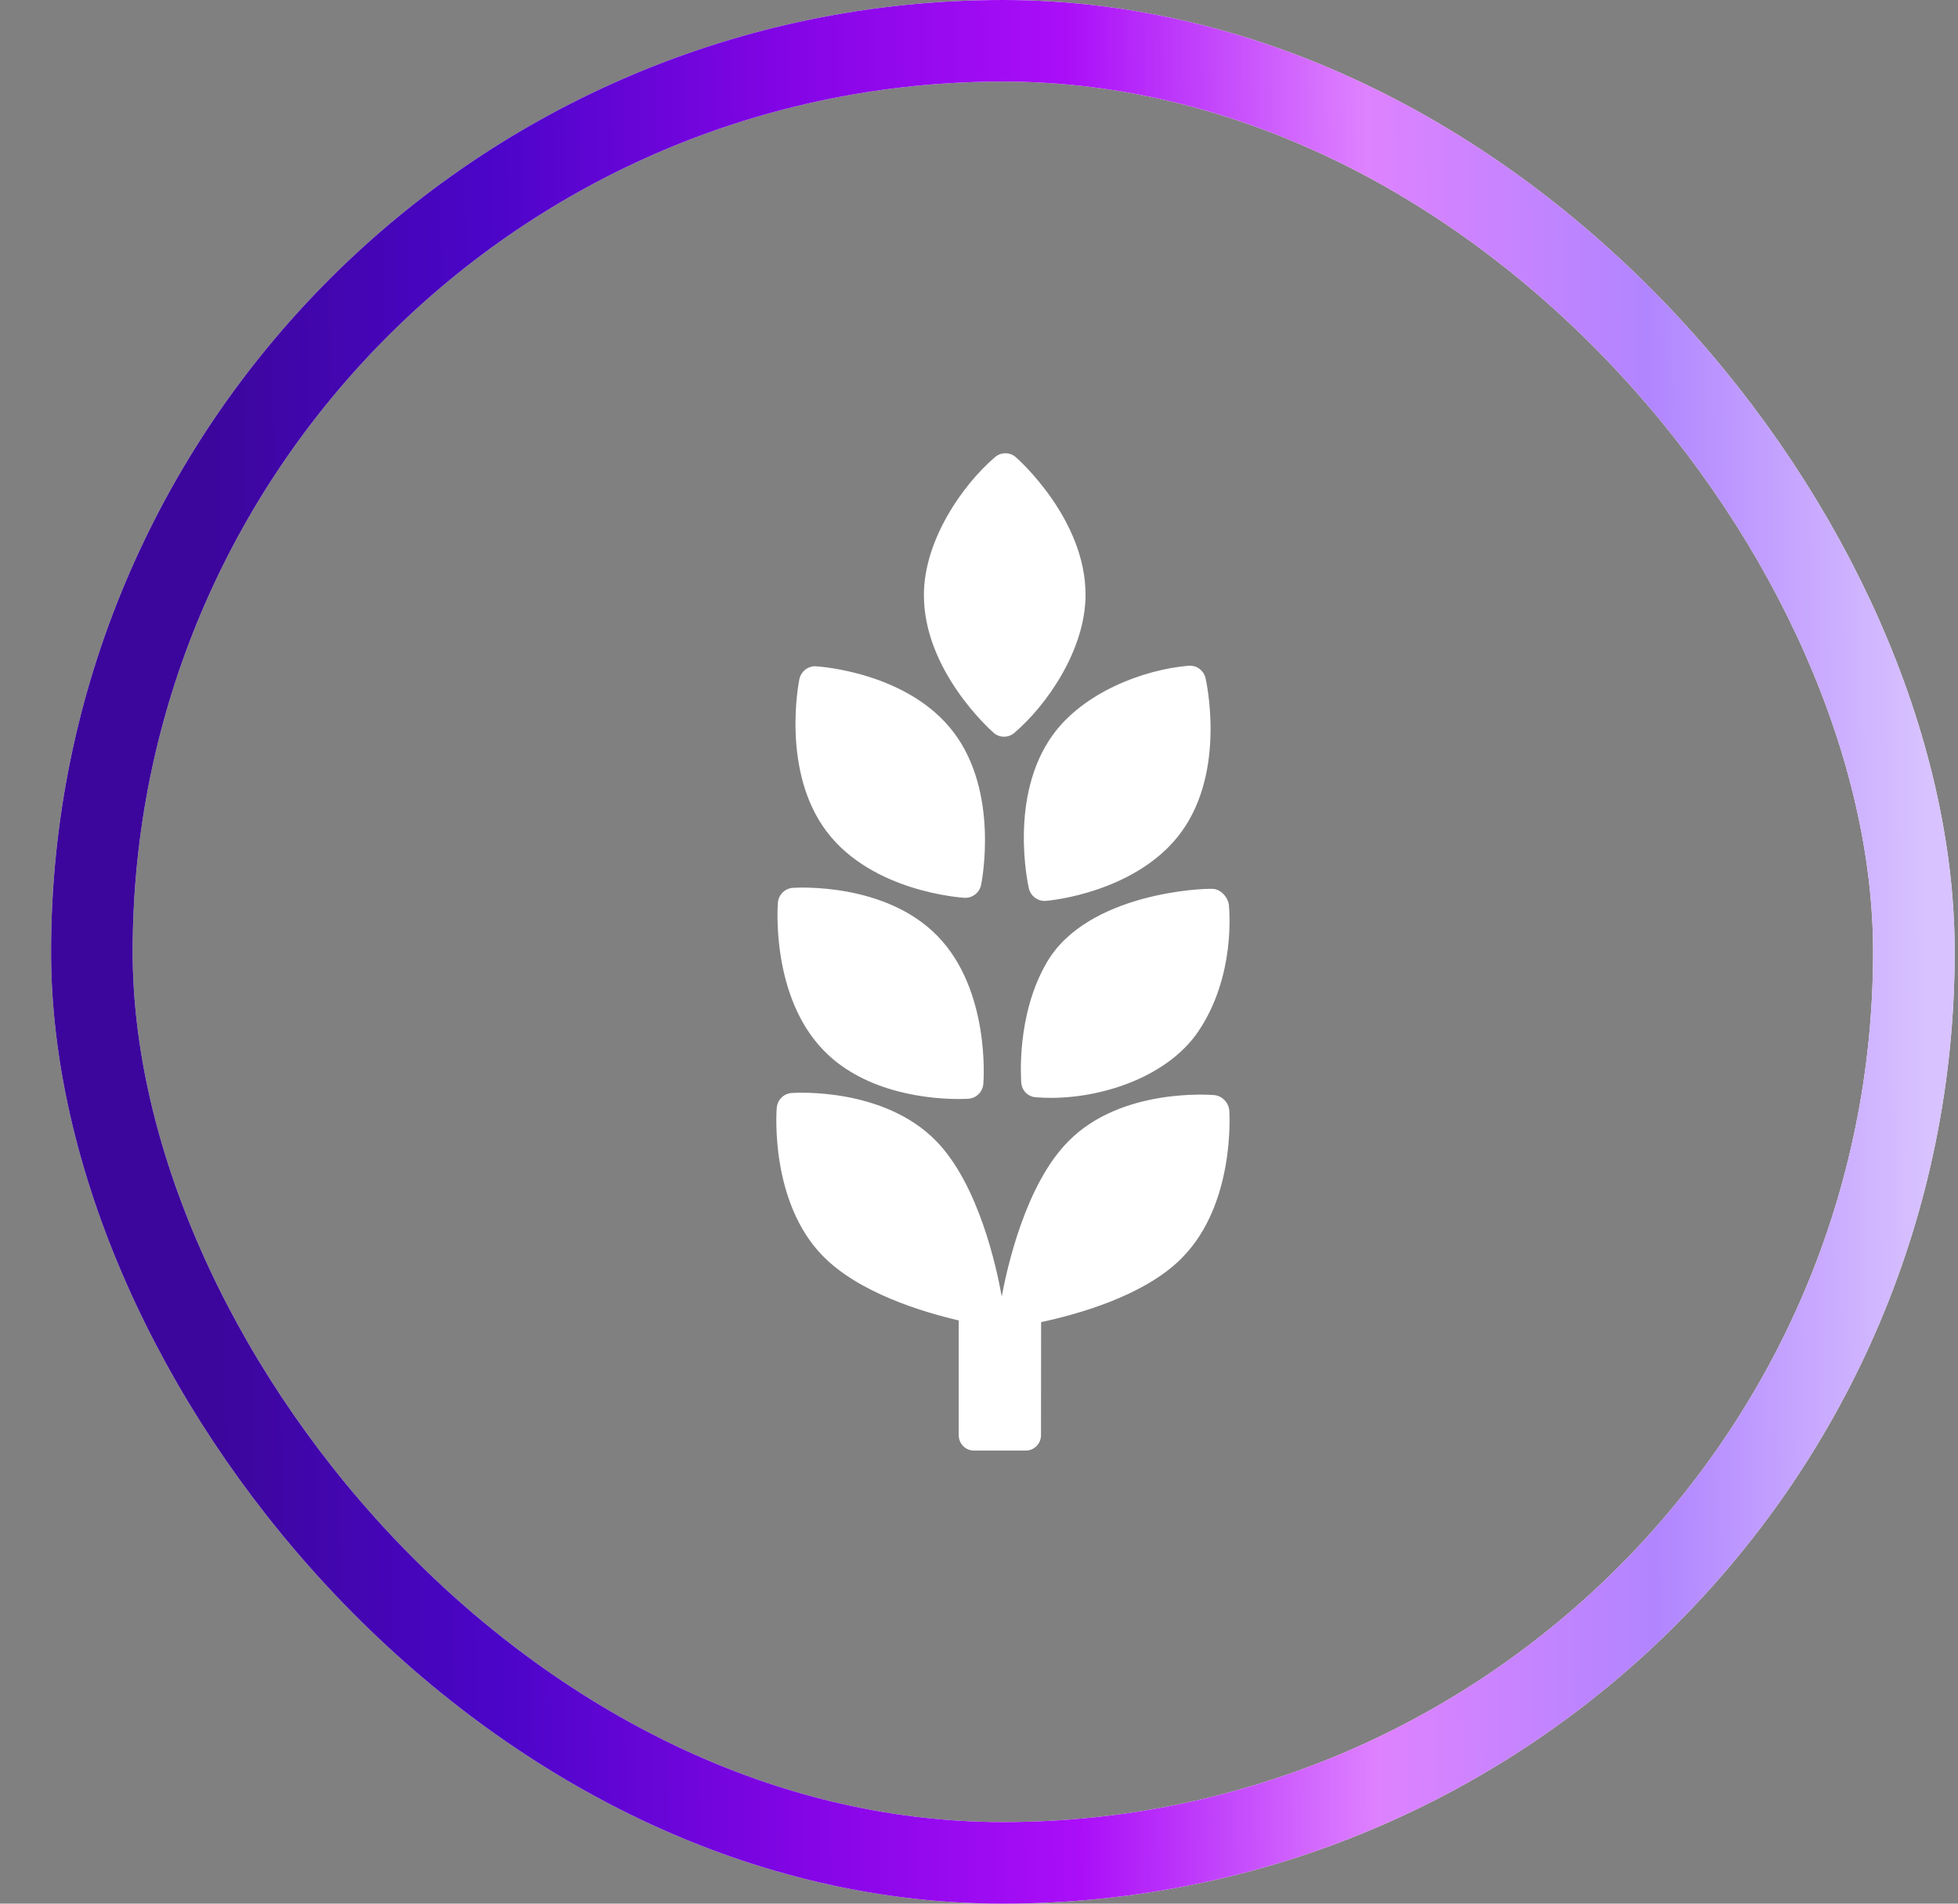 <svg width="36" height="35" viewBox="0 0 36 35" fill="none" xmlns="http://www.w3.org/2000/svg">
<rect x="0" y="0" width="36" height="35" fill="#808080" stroke="none"/>
<path fill-rule="evenodd" clip-rule="evenodd" d="M17.905 26.67C17.753 26.67 17.627 26.543 17.627 26.387V24.277C16.961 24.122 15.786 23.768 15.124 23.087C14.158 22.096 14.275 20.442 14.281 20.371C14.292 20.224 14.408 20.106 14.553 20.096C14.623 20.09 16.249 19.988 17.214 20.98C17.993 21.781 18.321 23.294 18.418 23.836C18.52 23.292 18.856 21.784 19.635 20.992L19.644 20.983C20.614 19.997 22.254 20.129 22.323 20.134C22.469 20.146 22.592 20.272 22.602 20.42C22.606 20.489 22.706 22.136 21.74 23.118L21.731 23.128C21.039 23.831 19.791 24.169 19.142 24.308L19.14 26.387C19.14 26.543 19.014 26.67 18.861 26.67H17.905ZM15.145 19.314C14.179 18.323 14.297 16.669 14.302 16.599C14.313 16.452 14.43 16.334 14.576 16.324C14.644 16.319 16.273 16.218 17.238 17.21C18.203 18.202 18.086 19.856 18.08 19.926C18.069 20.075 17.951 20.191 17.807 20.201C17.794 20.202 17.73 20.206 17.628 20.206C17.167 20.206 15.934 20.126 15.145 19.314ZM19.042 20.174C18.897 20.162 18.787 20.05 18.777 19.901C18.774 19.842 18.681 18.657 19.25 17.689C19.996 16.418 22.115 16.327 22.309 16.343C22.454 16.355 22.586 16.506 22.596 16.654C22.599 16.715 22.724 17.946 22.029 18.968C21.484 19.77 20.322 20.185 19.32 20.185C19.226 20.185 19.133 20.181 19.042 20.174ZM18.916 16.332C18.901 16.263 18.543 14.646 19.352 13.519C19.921 12.726 21.031 12.309 21.855 12.24C22.001 12.228 22.133 12.326 22.166 12.471C22.181 12.539 22.539 14.157 21.73 15.284C21.008 16.289 19.611 16.531 19.227 16.563C19.219 16.564 19.211 16.564 19.203 16.564C19.068 16.564 18.948 16.469 18.916 16.332ZM17.734 16.507C17.665 16.502 16.037 16.396 15.2 15.29C14.364 14.184 14.683 12.558 14.697 12.489C14.727 12.344 14.857 12.242 15.002 12.25C15.071 12.255 16.7 12.361 17.536 13.467C18.372 14.573 18.053 16.199 18.039 16.268C18.01 16.408 17.889 16.507 17.75 16.507C17.744 16.507 17.739 16.507 17.734 16.507ZM18.268 13.472C18.215 13.426 16.98 12.327 16.987 10.931C16.991 9.927 17.7 8.912 18.295 8.404C18.406 8.309 18.568 8.31 18.677 8.406C18.73 8.452 19.966 9.552 19.959 10.947C19.953 11.945 19.253 12.96 18.65 13.474C18.596 13.521 18.528 13.545 18.46 13.545C18.392 13.545 18.323 13.521 18.268 13.472Z" fill="white"/>
<rect x="1.689" y="0.75" width="33.5" height="33.5" rx="16.75" stroke="white" stroke-width="1.5"/>
<rect x="1.689" y="0.75" width="33.5" height="33.5" rx="16.75" stroke="url(#paint0_linear_2666_65049)" stroke-width="1.5"/>
<defs>
<linearGradient id="paint0_linear_2666_65049" x1="-1.496" y1="17.284" x2="40.942" y2="16.956" gradientUnits="userSpaceOnUse">
<stop offset="0.127" stop-color="#3C069C"/>
<stop offset="0.249" stop-color="#4B05C8"/>
<stop offset="0.381" stop-color="#8405E6"/>
<stop offset="0.5" stop-color="#AA0EF8"/>
<stop offset="0.63" stop-color="#DE82FF"/>
<stop offset="0.751" stop-color="#B185FF"/>
<stop offset="0.87" stop-color="#D8C2FF"/>
</linearGradient>
</defs>
</svg>
